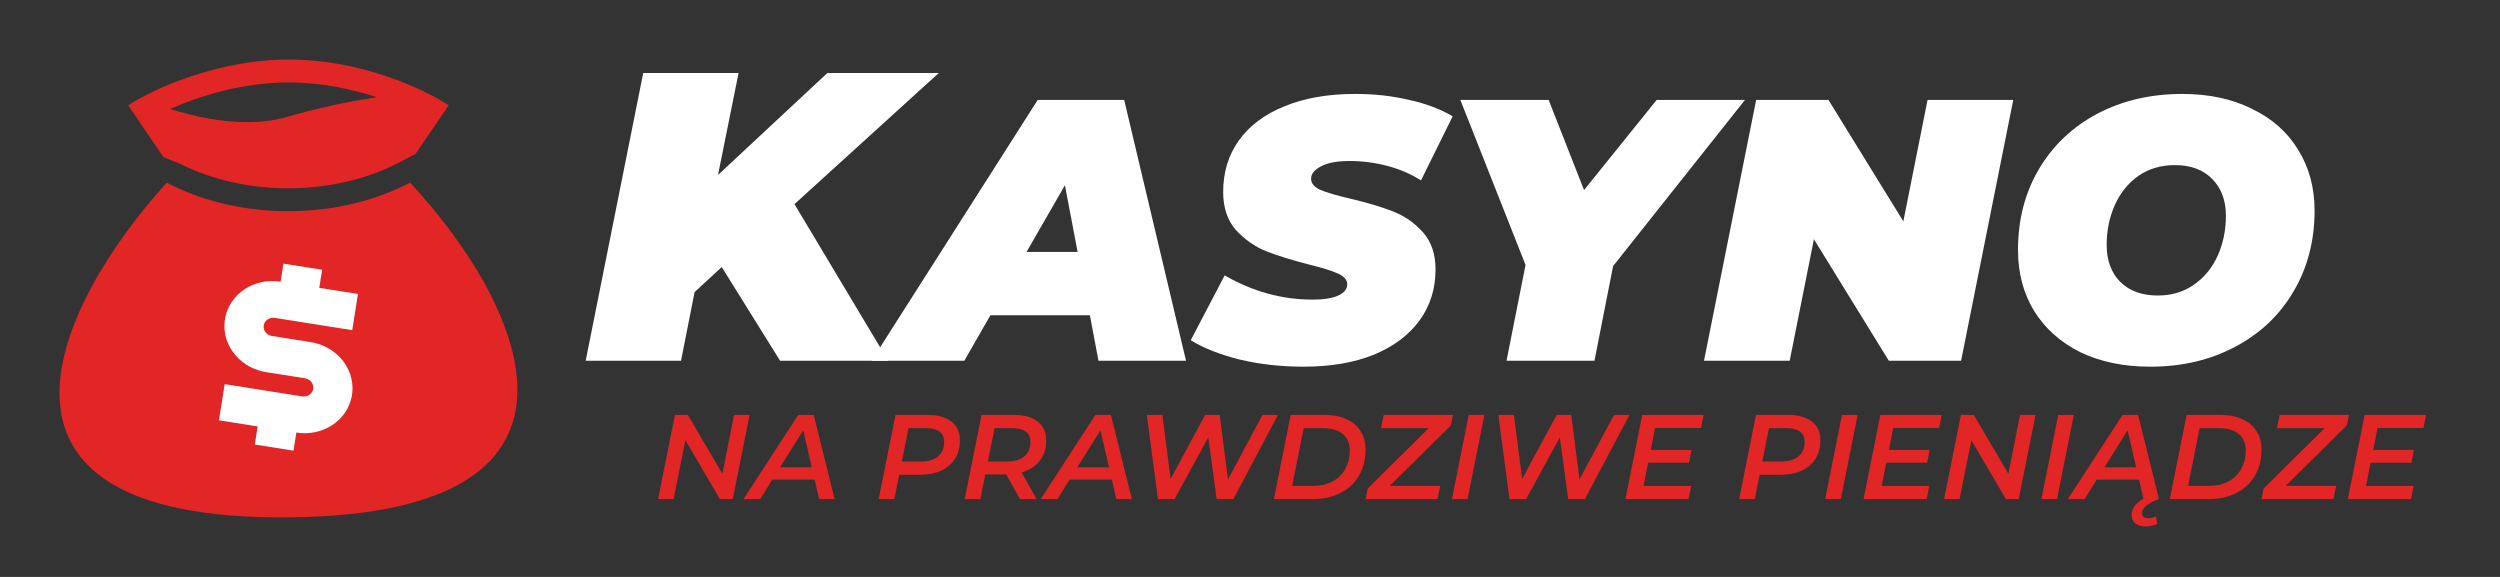 <svg width="208" height="48" viewBox="0 0 208 48" fill="none" xmlns="http://www.w3.org/2000/svg">
<rect x="0" y="0" width="208" height="48" fill="#333333" stroke="none"/>
<path d="M178.902 30.508C176.691 30.508 174.748 30.105 173.074 29.299C171.421 28.473 170.14 27.326 169.23 25.858C168.342 24.391 167.897 22.707 167.897 20.805C167.897 18.284 168.476 16.042 169.633 14.078C170.811 12.094 172.434 10.555 174.5 9.459C176.588 8.364 178.944 7.816 181.568 7.816C183.78 7.816 185.712 8.23 187.365 9.056C189.039 9.862 190.321 10.999 191.209 12.466C192.119 13.934 192.573 15.618 192.573 17.519C192.573 20.041 191.984 22.293 190.806 24.277C189.649 26.241 188.027 27.77 185.939 28.865C183.873 29.961 181.527 30.508 178.902 30.508ZM179.522 24.587C180.68 24.587 181.682 24.288 182.529 23.688C183.397 23.089 184.059 22.283 184.513 21.27C184.968 20.258 185.195 19.152 185.195 17.953C185.195 16.672 184.813 15.649 184.048 14.884C183.304 14.12 182.271 13.737 180.948 13.737C179.791 13.737 178.778 14.037 177.91 14.636C177.063 15.236 176.412 16.042 175.957 17.054C175.503 18.067 175.275 19.173 175.275 20.371C175.275 21.653 175.647 22.676 176.391 23.44C177.156 24.205 178.2 24.587 179.522 24.587Z" fill="white"/>
<path d="M167.503 8.312L163.163 30.012H157.149L150.918 19.905L148.903 30.012H141.773L146.113 8.312H152.127L158.358 18.418L160.373 8.312H167.503Z" fill="white"/>
<path d="M134.21 22.137L132.66 30.012H125.344L126.925 22.044L121.5 8.312H128.847L131.792 15.813L137.837 8.312H145.184L134.21 22.137Z" fill="white"/>
<path d="M108.463 30.508C106.582 30.508 104.815 30.312 103.162 29.919C101.508 29.506 100.144 28.969 99.07 28.307L101.891 22.913C104.226 24.257 106.665 24.928 109.207 24.928C110.137 24.928 110.85 24.815 111.346 24.587C111.842 24.36 112.09 24.05 112.09 23.657C112.09 23.285 111.831 22.986 111.315 22.758C110.819 22.531 110.023 22.283 108.928 22.014C107.481 21.642 106.282 21.27 105.332 20.898C104.381 20.506 103.544 19.917 102.821 19.131C102.118 18.325 101.767 17.271 101.767 15.969C101.767 14.337 102.201 12.911 103.069 11.691C103.957 10.451 105.228 9.501 106.882 8.839C108.535 8.157 110.488 7.816 112.741 7.816C114.353 7.816 115.851 7.982 117.236 8.312C118.641 8.622 119.85 9.077 120.863 9.676L118.228 15.008C117.38 14.471 116.44 14.068 115.407 13.799C114.394 13.531 113.35 13.396 112.276 13.396C111.263 13.396 110.478 13.541 109.92 13.83C109.362 14.12 109.083 14.461 109.083 14.853C109.083 15.246 109.331 15.556 109.827 15.783C110.343 16.011 111.18 16.259 112.338 16.527C113.743 16.858 114.921 17.209 115.872 17.581C116.843 17.953 117.68 18.532 118.383 19.317C119.085 20.103 119.437 21.136 119.437 22.417C119.437 24.029 118.992 25.445 118.104 26.664C117.215 27.884 115.944 28.834 114.291 29.516C112.637 30.178 110.695 30.508 108.463 30.508Z" fill="white"/>
<path d="M90.679 26.23H82.402L80.232 30.012H72.513L86.339 8.312H93.531L98.677 30.012H91.392L90.679 26.23ZM89.656 20.959L88.602 15.411L85.409 20.959H89.656Z" fill="white"/>
<path d="M66.1 16.984L73.896 30.012H64.903L60.047 22.216L57.79 24.302L56.662 30.012H48.729L53.516 6.076H61.449L59.739 14.556L68.835 6.076H78.102L66.1 16.984Z" fill="white"/>
<path d="M197.811 35.611L197.451 37.431H200.841L200.631 38.502H197.231L196.851 40.431H200.811L200.591 41.522H195.341L196.741 34.522H201.851L201.631 35.611H197.811Z" fill="#E22626"/>
<path d="M195.251 35.392L190.171 40.422H194.371L194.141 41.522H188.161L188.331 40.651L193.411 35.621H189.441L189.671 34.522H195.431L195.251 35.392Z" fill="#E22626"/>
<path d="M181.927 34.522H184.757C185.457 34.522 186.064 34.642 186.577 34.882C187.09 35.115 187.48 35.448 187.747 35.882C188.02 36.315 188.157 36.825 188.157 37.411C188.157 38.231 187.974 38.952 187.607 39.572C187.247 40.191 186.737 40.672 186.077 41.011C185.417 41.352 184.657 41.522 183.797 41.522H180.527L181.927 34.522ZM183.837 40.422C184.45 40.422 184.984 40.295 185.437 40.041C185.89 39.788 186.237 39.441 186.477 39.002C186.724 38.555 186.847 38.051 186.847 37.492C186.847 36.905 186.657 36.448 186.277 36.121C185.897 35.788 185.344 35.621 184.617 35.621H183.007L182.047 40.422H183.837Z" fill="#E22626"/>
<path d="M177.967 39.901H174.447L173.437 41.522H172.047L176.597 34.522H177.887L179.627 41.522H178.337L177.967 39.901ZM177.727 38.882L177.017 35.801L175.087 38.882H177.727ZM178.517 43.801C178.17 43.801 177.887 43.718 177.667 43.551C177.453 43.385 177.347 43.155 177.347 42.861C177.347 42.502 177.497 42.175 177.797 41.882C178.103 41.588 178.54 41.335 179.107 41.121L179.627 41.522C178.687 41.868 178.217 42.258 178.217 42.691C178.217 42.831 178.26 42.938 178.347 43.011C178.44 43.085 178.56 43.121 178.707 43.121C178.947 43.121 179.167 43.068 179.367 42.962L179.487 43.572C179.193 43.725 178.87 43.801 178.517 43.801Z" fill="#E22626"/>
<path d="M171.243 34.522H172.543L171.143 41.522H169.843L171.243 34.522Z" fill="#E22626"/>
<path d="M169.358 34.522L167.958 41.522H166.888L164.018 36.621L163.038 41.522H161.748L163.148 34.522H164.218L167.098 39.422L168.068 34.522H169.358Z" fill="#E22626"/>
<path d="M157.518 35.611L157.158 37.431H160.548L160.338 38.502H156.938L156.558 40.431H160.518L160.298 41.522H155.048L156.448 34.522H161.558L161.338 35.611H157.518Z" fill="#E22626"/>
<path d="M153.255 34.522H154.555L153.155 41.522H151.855L153.255 34.522Z" fill="#E22626"/>
<path d="M148.797 34.522C149.644 34.522 150.297 34.708 150.757 35.081C151.224 35.448 151.457 35.965 151.457 36.632C151.457 37.225 151.32 37.738 151.047 38.172C150.78 38.598 150.394 38.928 149.887 39.161C149.387 39.388 148.797 39.502 148.117 39.502H146.407L145.997 41.522H144.697L146.097 34.522H148.797ZM148.167 38.401C148.8 38.401 149.287 38.261 149.627 37.981C149.974 37.695 150.147 37.285 150.147 36.752C150.147 36.378 150.017 36.098 149.757 35.911C149.504 35.718 149.137 35.621 148.657 35.621H147.177L146.627 38.401H148.167Z" fill="#E22626"/>
<path d="M137.704 35.611L137.344 37.431H140.734L140.524 38.502H137.124L136.744 40.431H140.704L140.484 41.522H135.234L136.634 34.522H141.744L141.524 35.611H137.704Z" fill="#E22626"/>
<path d="M135.575 34.522L131.865 41.522H130.475L129.775 36.392L126.975 41.522H125.585L124.665 34.522H125.955L126.645 39.842L129.515 34.522H130.725L131.415 39.892L134.285 34.522H135.575Z" fill="#E22626"/>
<path d="M122.2 34.522H123.5L122.1 41.522H120.8L122.2 34.522Z" fill="#E22626"/>
<path d="M120.71 35.392L115.63 40.422H119.83L119.6 41.522H113.62L113.79 40.651L118.87 35.621H114.9L115.13 34.522H120.89L120.71 35.392Z" fill="#E22626"/>
<path d="M107.386 34.522H110.216C110.916 34.522 111.523 34.642 112.036 34.882C112.549 35.115 112.939 35.448 113.206 35.882C113.479 36.315 113.616 36.825 113.616 37.411C113.616 38.231 113.433 38.952 113.066 39.572C112.706 40.191 112.196 40.672 111.536 41.011C110.876 41.352 110.116 41.522 109.256 41.522H105.986L107.386 34.522ZM109.296 40.422C109.909 40.422 110.443 40.295 110.896 40.041C111.349 39.788 111.696 39.441 111.936 39.002C112.183 38.555 112.306 38.051 112.306 37.492C112.306 36.905 112.116 36.448 111.736 36.121C111.356 35.788 110.803 35.621 110.076 35.621H108.466L107.506 40.422H109.296Z" fill="#E22626"/>
<path d="M106.327 34.522L102.617 41.522H101.227L100.527 36.392L97.727 41.522H96.337L95.417 34.522H96.707L97.397 39.842L100.267 34.522H101.477L102.167 39.892L105.037 34.522H106.327Z" fill="#E22626"/>
<path d="M92.508 39.901H88.988L87.978 41.522H86.588L91.138 34.522H92.428L94.168 41.522H92.878L92.508 39.901ZM92.268 38.882L91.558 35.801L89.628 38.882H92.268Z" fill="#E22626"/>
<path d="M87.043 36.632C87.043 37.305 86.863 37.875 86.503 38.342C86.143 38.801 85.64 39.121 84.993 39.301L86.243 41.522H84.863L83.713 39.471H83.703H81.973L81.573 41.522H80.263L81.663 34.522H84.383C85.23 34.522 85.883 34.708 86.343 35.081C86.81 35.448 87.043 35.965 87.043 36.632ZM83.743 38.401C84.377 38.401 84.867 38.261 85.213 37.981C85.56 37.695 85.733 37.285 85.733 36.752C85.733 36.378 85.603 36.098 85.343 35.911C85.09 35.718 84.723 35.621 84.243 35.621H82.753L82.193 38.401H83.743Z" fill="#E22626"/>
<path d="M77.205 34.522C78.052 34.522 78.705 34.708 79.165 35.081C79.632 35.448 79.865 35.965 79.865 36.632C79.865 37.225 79.728 37.738 79.455 38.172C79.188 38.598 78.802 38.928 78.295 39.161C77.795 39.388 77.205 39.502 76.525 39.502H74.815L74.405 41.522H73.105L74.505 34.522H77.205ZM76.575 38.401C77.208 38.401 77.695 38.261 78.035 37.981C78.382 37.695 78.555 37.285 78.555 36.752C78.555 36.378 78.425 36.098 78.165 35.911C77.912 35.718 77.545 35.621 77.065 35.621H75.585L75.035 38.401H76.575Z" fill="#E22626"/>
<path d="M67.781 39.901H64.261L63.251 41.522H61.861L66.411 34.522H67.701L69.441 41.522H68.151L67.781 39.901ZM67.541 38.882L66.831 35.801L64.901 38.882H67.541Z" fill="#E22626"/>
<path d="M62.365 34.522L60.965 41.522H59.895L57.026 36.621L56.045 41.522H54.755L56.156 34.522H57.225L60.105 39.422L61.075 34.522H62.365Z" fill="#E22626"/>
<g clip-path="url(#clip0_797_18493)">
<path fill-rule="evenodd" clip-rule="evenodd" d="M24.041 4.952C19.262 4.952 14.906 6.531 12.33 7.821C12.098 7.937 11.88 8.051 11.678 8.161C11.278 8.38 10.938 8.583 10.666 8.762L13.598 13.077L14.977 13.626C20.37 16.347 27.602 16.347 32.995 13.626L34.562 12.813L37.333 8.762C36.927 8.491 36.365 8.162 35.674 7.813C35.632 7.792 35.59 7.77 35.546 7.749C32.981 6.473 28.732 4.952 24.041 4.952ZM17.224 9.837C16.169 9.642 15.133 9.374 14.154 9.066C16.568 7.994 20.166 6.857 24.041 6.857C26.726 6.857 29.265 7.403 31.365 8.094C28.904 8.442 26.278 9.028 23.776 9.752C21.808 10.321 19.507 10.258 17.224 9.837Z" fill="#E22626"/>
<path fill-rule="evenodd" clip-rule="evenodd" d="M34.113 15.195L33.854 15.326C27.921 18.32 20.052 18.32 14.12 15.326L13.873 15.202C4.961 24.981 -4.388 43.319 24.041 43.044C52.451 42.77 42.956 24.643 34.113 15.195Z" fill="#E22626"/>
<path d="M23.582 21.934L26.802 22.444L26.563 23.949L29.783 24.459L29.306 27.469L22.867 26.449L22.72 26.438C22.53 26.44 22.348 26.505 22.205 26.621C22.063 26.737 21.97 26.898 21.942 27.074C21.914 27.25 21.953 27.431 22.052 27.586C22.152 27.74 22.305 27.858 22.486 27.919L22.629 27.954L25.848 28.464L26.111 28.513C27.145 28.741 28.053 29.335 28.642 30.17C29.23 31.006 29.454 32.017 29.265 32.989C29.076 33.961 28.489 34.818 27.628 35.378C26.768 35.938 25.702 36.157 24.656 35.989L24.418 37.494L21.198 36.984L21.437 35.479L18.217 34.969L18.694 31.959L25.133 32.979L25.28 32.99C25.471 32.988 25.653 32.923 25.795 32.807C25.938 32.691 26.031 32.531 26.059 32.354C26.087 32.178 26.047 31.997 25.948 31.842C25.849 31.688 25.695 31.57 25.515 31.509L25.372 31.474L22.152 30.964L21.889 30.915C20.855 30.688 19.947 30.093 19.358 29.258C18.77 28.422 18.546 27.412 18.735 26.439C18.925 25.467 19.512 24.61 20.372 24.05C21.232 23.49 22.298 23.271 23.344 23.439L23.582 21.934Z" fill="white"/>
</g>
<defs>
<clipPath id="clip0_797_18493">
<rect width="40" height="40" fill="white" transform="translate(4 4)"/>
</clipPath>
</defs>
</svg>
